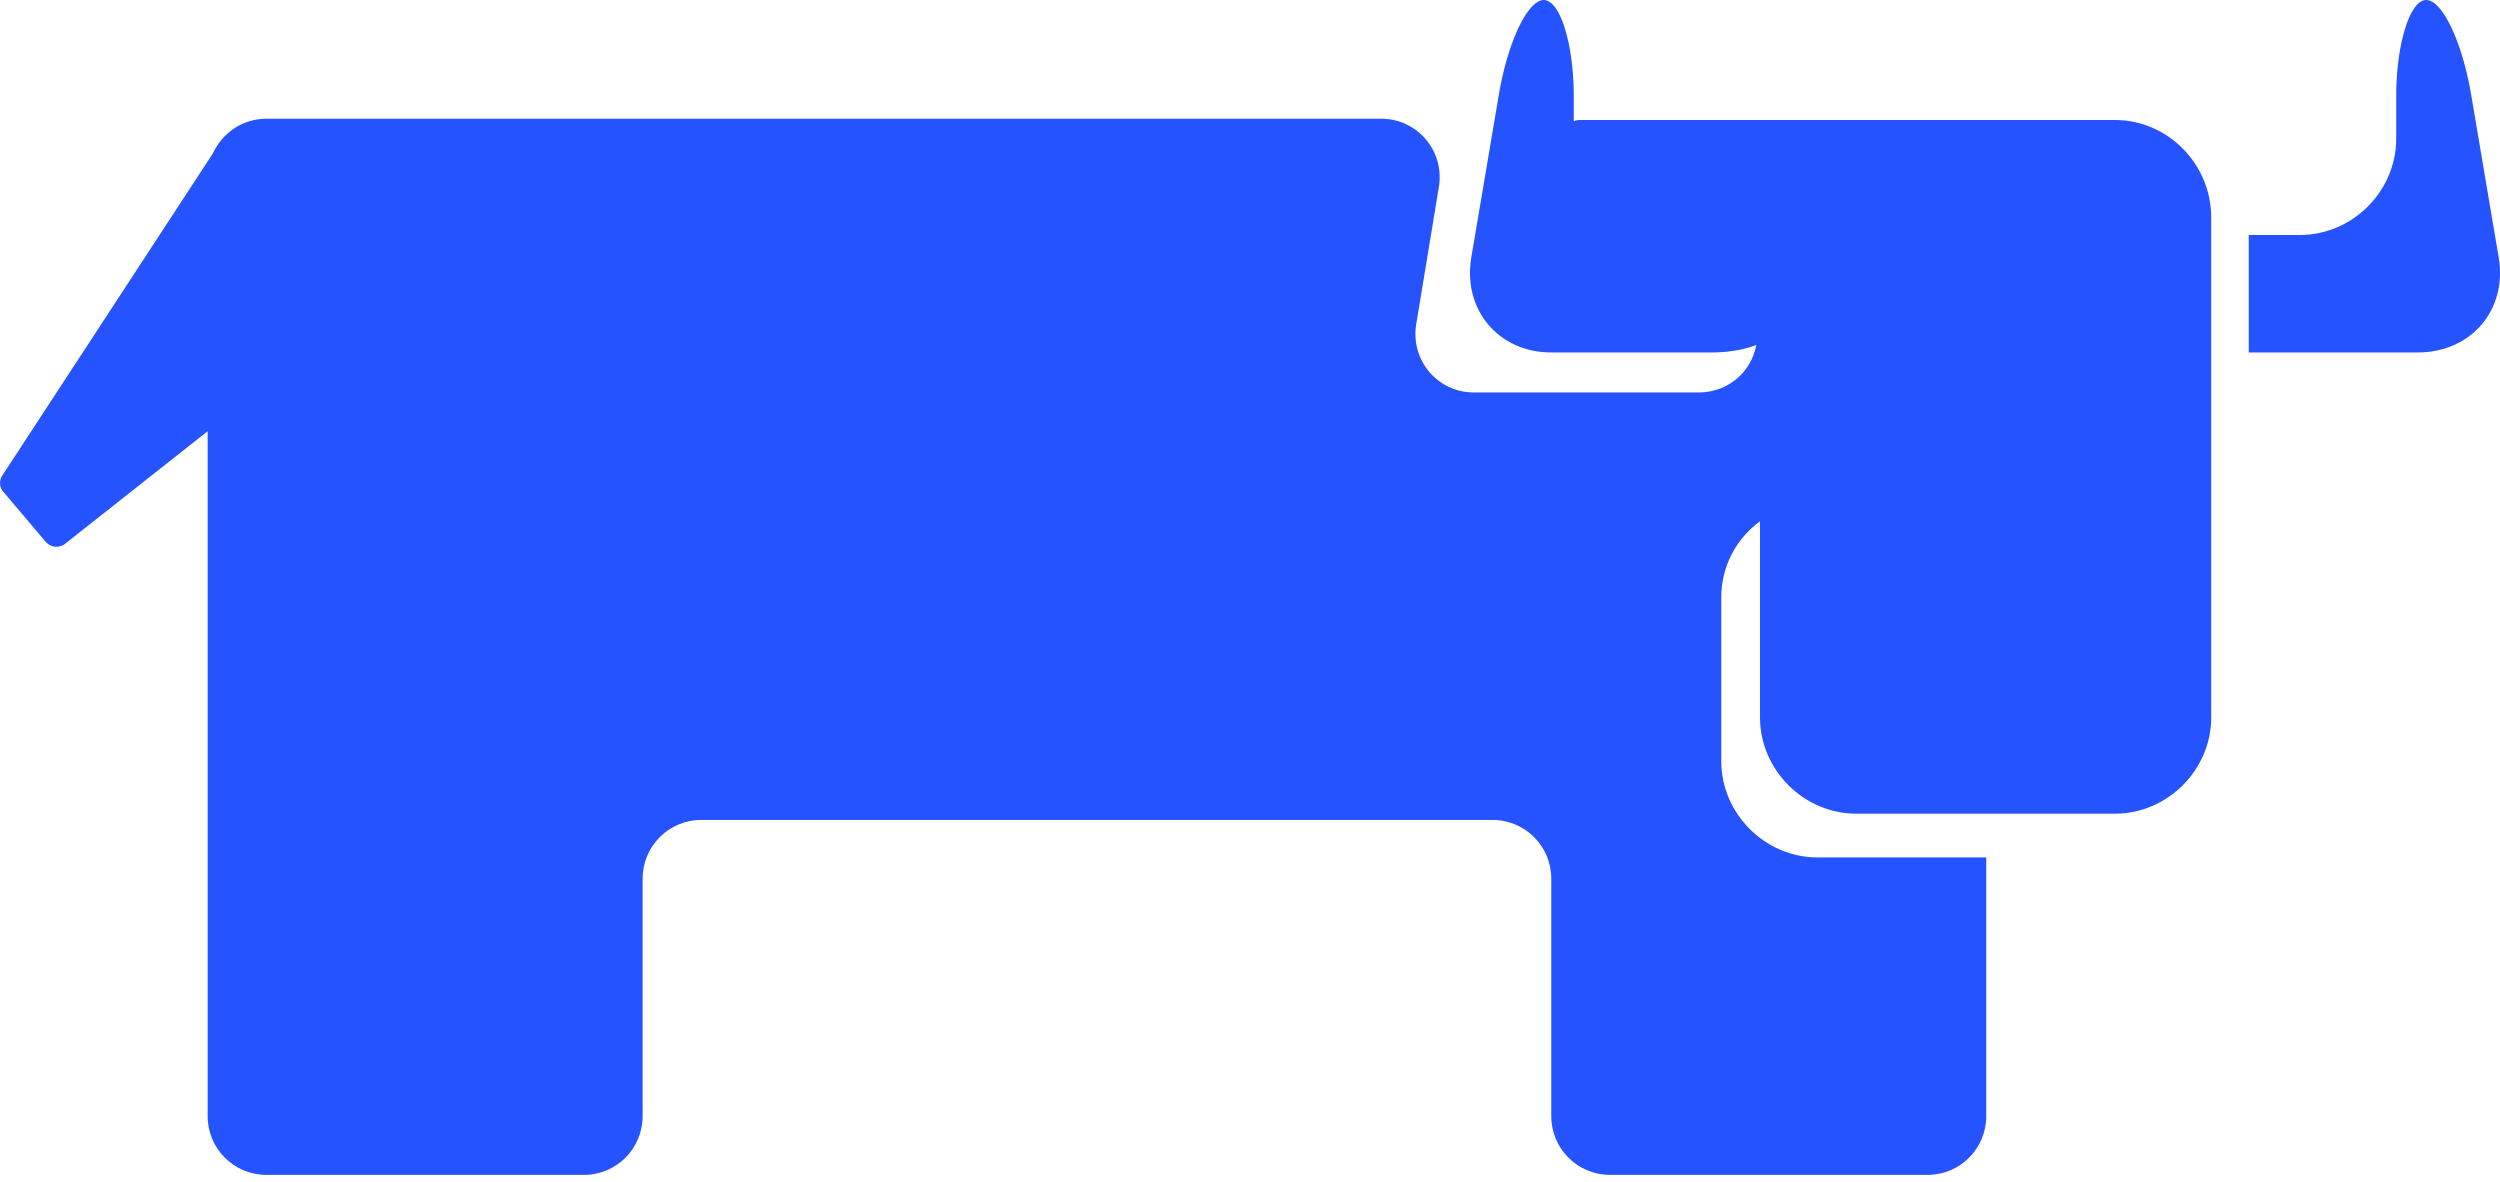 <?xml version="1.0" encoding="UTF-8"?>
<svg width="256px" height="121px" viewBox="0 0 256 121" version="1.1" xmlns="http://www.w3.org/2000/svg" preserveAspectRatio="xMidYMid">
    <title>Rancher</title>
    <g>
        <path d="M255.867,26.366 L253.051,9.727 C252.789,8.154 252.428,6.668 252.007,5.354 L251.791,4.711 C250.801,1.887 249.539,2.13162821e-14 248.443,2.13162821e-14 C247.399,2.13162821e-14 246.455,1.766 245.897,4.411 L245.78,5.013 C245.761,5.116 245.743,5.22 245.726,5.324 L245.629,5.966 C245.614,6.074 245.599,6.184 245.586,6.295 L245.51,6.971 C245.488,7.2 245.468,7.432 245.451,7.667 L245.407,8.381 C245.384,8.863 245.372,9.355 245.372,9.855 L245.372,14.207 C245.372,19.582 240.892,24.062 235.516,24.062 L230.269,24.062 L230.269,24.062 L230.269,36.093 L247.547,36.093 C253.051,36.093 256.763,31.741 255.867,26.366 Z M216.574,12.287 L162.051,12.287 C161.667,12.287 161.411,12.287 161.155,12.415 L161.153,9.482 L161.153,9.482 L161.135,8.744 C161.131,8.623 161.125,8.502 161.12,8.381 L161.076,7.667 C161.042,7.197 160.996,6.738 160.941,6.295 L160.851,5.642 C160.819,5.428 160.784,5.218 160.747,5.013 L160.63,4.411 C160.072,1.766 159.128,2.13162821e-14 158.083,2.13162821e-14 C156.623,2.13162821e-14 154.866,3.355 153.852,7.812 L153.69,8.565 C153.639,8.819 153.59,9.076 153.543,9.336 L150.66,26.366 C149.764,31.741 153.476,36.093 158.851,36.093 L175.234,36.093 C176.898,36.093 178.562,35.837 179.841,35.325 C179.33,38.141 176.898,40.188 173.954,40.188 L150.916,40.188 C147.204,40.188 144.389,36.861 145.029,33.149 L147.332,19.198 C147.972,15.487 145.157,12.159 141.445,12.159 L27.279,12.159 C24.847,12.159 22.8,13.567 21.776,15.743 L0.274,48.636 C-0.11,49.148 -0.11,49.915 0.402,50.427 L4.625,55.419 C5.137,56.059 6.033,56.187 6.673,55.675 L21.264,44.156 L21.264,114.294 C21.264,117.621 23.952,120.309 27.279,120.309 L59.788,120.309 C63.116,120.309 65.804,117.621 65.804,114.294 L65.804,89.976 C65.804,86.648 68.492,83.96 71.819,83.96 L152.836,83.96 C156.164,83.96 158.851,86.648 158.851,89.976 L158.851,114.294 C158.851,117.621 161.539,120.309 164.867,120.309 L197.376,120.309 C200.704,120.309 203.391,117.621 203.391,114.294 L203.391,87.8 L186.113,87.8 C180.737,87.8 176.258,83.32 176.258,77.945 L176.258,61.178 C176.258,57.979 177.794,55.163 180.225,53.371 L180.225,73.465 C180.225,78.841 184.705,83.32 190.081,83.32 L216.574,83.32 C221.95,83.32 226.429,78.841 226.429,73.465 L226.429,22.27 C226.429,16.766 221.95,12.287 216.574,12.287 Z" fill="#2453FF"></path>
    </g>
</svg>
